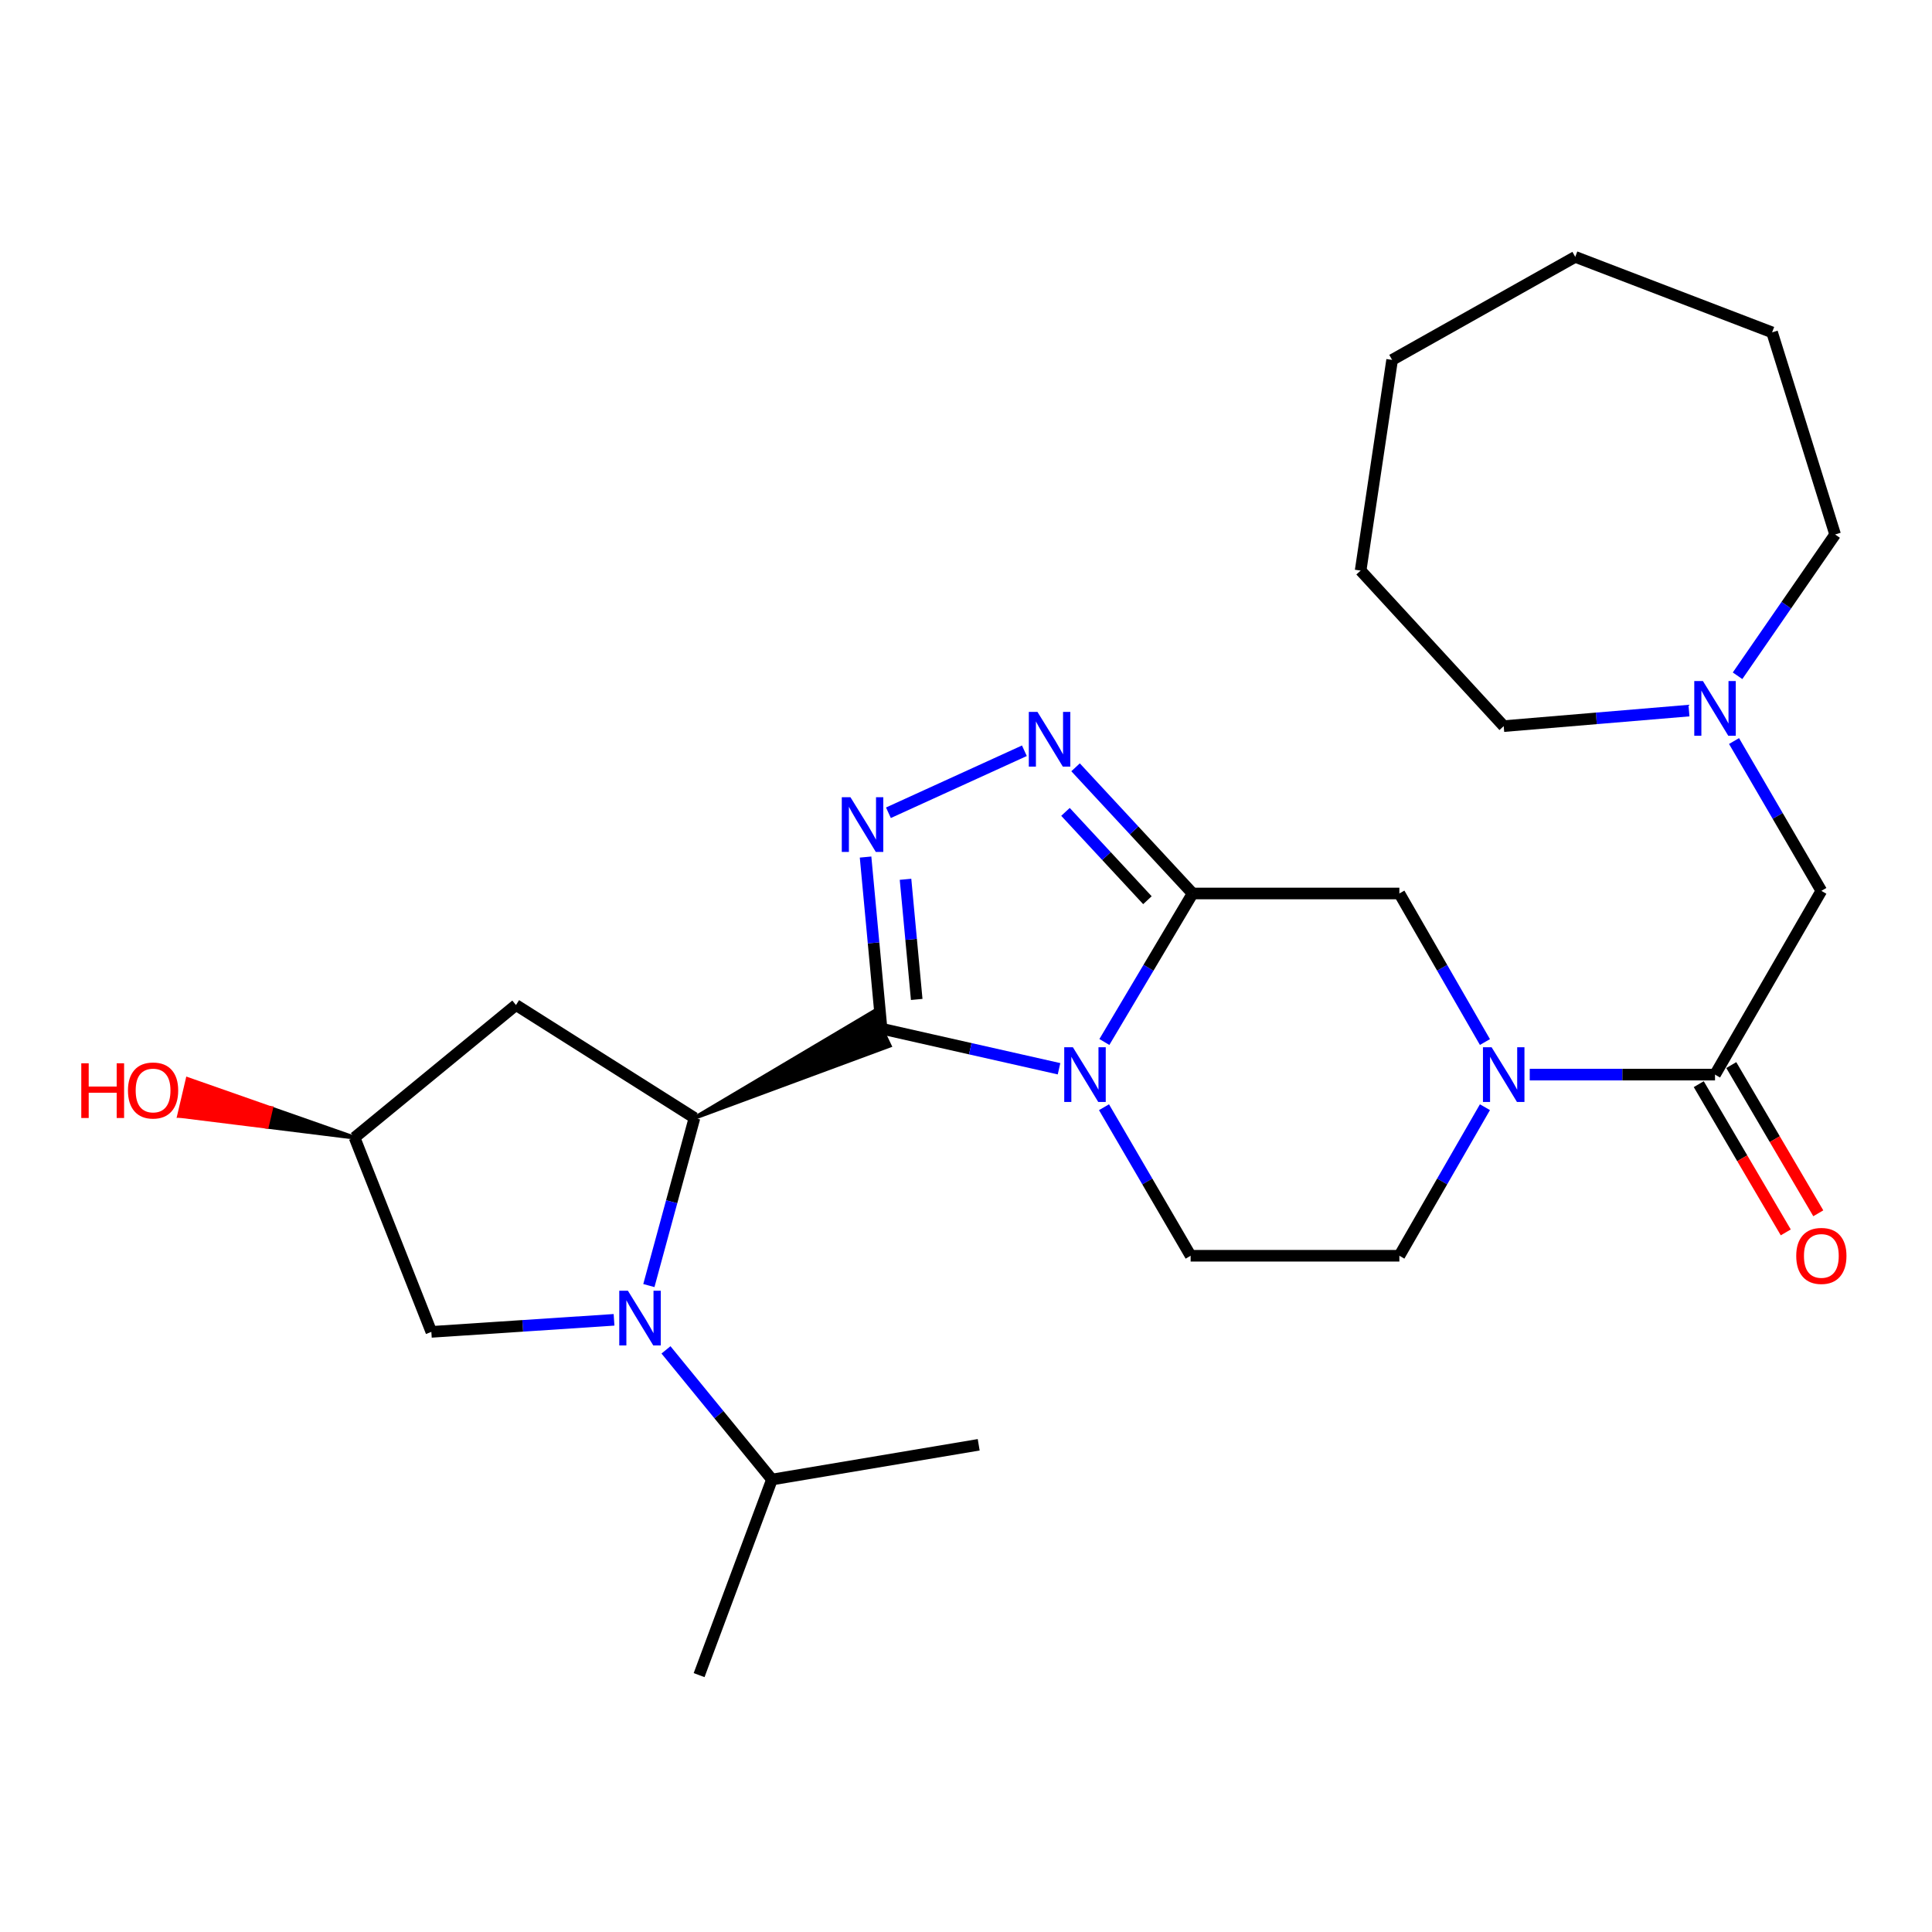<?xml version='1.0' encoding='iso-8859-1'?>
<svg version='1.1' baseProfile='full'
              xmlns='http://www.w3.org/2000/svg'
                      xmlns:rdkit='http://www.rdkit.org/xml'
                      xmlns:xlink='http://www.w3.org/1999/xlink'
                  xml:space='preserve'
width='1000px' height='1000px' viewBox='0 0 1000 1000'>
<!-- END OF HEADER -->
<rect style='opacity:1.0;fill:#FFFFFF;stroke:none' width='1000' height='1000' x='0' y='0'> </rect>
<path class='bond-0' d='M 456.294,532.448 L 502.223,542.818' style='fill:none;fill-rule:evenodd;stroke:#000000;stroke-width:6px;stroke-linecap:butt;stroke-linejoin:miter;stroke-opacity:1' />
<path class='bond-0' d='M 502.223,542.818 L 548.151,553.187' style='fill:none;fill-rule:evenodd;stroke:#0000FF;stroke-width:6px;stroke-linecap:butt;stroke-linejoin:miter;stroke-opacity:1' />
<path class='bond-2' d='M 456.294,532.448 L 452.154,488.028' style='fill:none;fill-rule:evenodd;stroke:#000000;stroke-width:6px;stroke-linecap:butt;stroke-linejoin:miter;stroke-opacity:1' />
<path class='bond-2' d='M 452.154,488.028 L 448.014,443.609' style='fill:none;fill-rule:evenodd;stroke:#0000FF;stroke-width:6px;stroke-linecap:butt;stroke-linejoin:miter;stroke-opacity:1' />
<path class='bond-2' d='M 474.489,517.311 L 471.591,486.217' style='fill:none;fill-rule:evenodd;stroke:#000000;stroke-width:6px;stroke-linecap:butt;stroke-linejoin:miter;stroke-opacity:1' />
<path class='bond-2' d='M 471.591,486.217 L 468.693,455.123' style='fill:none;fill-rule:evenodd;stroke:#0000FF;stroke-width:6px;stroke-linecap:butt;stroke-linejoin:miter;stroke-opacity:1' />
<path class='bond-3' d='M 359.459,578.638 L 460.497,541.258 L 452.092,523.639 Z' style='fill:#000000;fill-rule:evenodd;fill-opacity:1;stroke:#000000;stroke-width:2px;stroke-linecap:butt;stroke-linejoin:miter;stroke-opacity:1;' />
<path class='bond-1' d='M 571.623,539.334 L 594.462,500.9' style='fill:none;fill-rule:evenodd;stroke:#0000FF;stroke-width:6px;stroke-linecap:butt;stroke-linejoin:miter;stroke-opacity:1' />
<path class='bond-1' d='M 594.462,500.9 L 617.3,462.465' style='fill:none;fill-rule:evenodd;stroke:#000000;stroke-width:6px;stroke-linecap:butt;stroke-linejoin:miter;stroke-opacity:1' />
<path class='bond-9' d='M 571.43,573.094 L 593.85,611.535' style='fill:none;fill-rule:evenodd;stroke:#0000FF;stroke-width:6px;stroke-linecap:butt;stroke-linejoin:miter;stroke-opacity:1' />
<path class='bond-9' d='M 593.85,611.535 L 616.27,649.977' style='fill:none;fill-rule:evenodd;stroke:#000000;stroke-width:6px;stroke-linecap:butt;stroke-linejoin:miter;stroke-opacity:1' />
<path class='bond-8' d='M 617.3,462.465 L 724.309,462.465' style='fill:none;fill-rule:evenodd;stroke:#000000;stroke-width:6px;stroke-linecap:butt;stroke-linejoin:miter;stroke-opacity:1' />
<path class='bond-27' d='M 617.3,462.465 L 587.006,429.811' style='fill:none;fill-rule:evenodd;stroke:#000000;stroke-width:6px;stroke-linecap:butt;stroke-linejoin:miter;stroke-opacity:1' />
<path class='bond-27' d='M 587.006,429.811 L 556.712,397.156' style='fill:none;fill-rule:evenodd;stroke:#0000FF;stroke-width:6px;stroke-linecap:butt;stroke-linejoin:miter;stroke-opacity:1' />
<path class='bond-27' d='M 593.901,465.945 L 572.695,443.087' style='fill:none;fill-rule:evenodd;stroke:#000000;stroke-width:6px;stroke-linecap:butt;stroke-linejoin:miter;stroke-opacity:1' />
<path class='bond-27' d='M 572.695,443.087 L 551.489,420.229' style='fill:none;fill-rule:evenodd;stroke:#0000FF;stroke-width:6px;stroke-linecap:butt;stroke-linejoin:miter;stroke-opacity:1' />
<path class='bond-5' d='M 459.847,420.684 L 530.219,388.589' style='fill:none;fill-rule:evenodd;stroke:#0000FF;stroke-width:6px;stroke-linecap:butt;stroke-linejoin:miter;stroke-opacity:1' />
<path class='bond-4' d='M 359.459,578.638 L 347.657,622.022' style='fill:none;fill-rule:evenodd;stroke:#000000;stroke-width:6px;stroke-linecap:butt;stroke-linejoin:miter;stroke-opacity:1' />
<path class='bond-4' d='M 347.657,622.022 L 335.855,665.407' style='fill:none;fill-rule:evenodd;stroke:#0000FF;stroke-width:6px;stroke-linecap:butt;stroke-linejoin:miter;stroke-opacity:1' />
<path class='bond-10' d='M 359.459,578.638 L 267.07,520.204' style='fill:none;fill-rule:evenodd;stroke:#000000;stroke-width:6px;stroke-linecap:butt;stroke-linejoin:miter;stroke-opacity:1' />
<path class='bond-12' d='M 317.826,683.138 L 270.546,686.258' style='fill:none;fill-rule:evenodd;stroke:#0000FF;stroke-width:6px;stroke-linecap:butt;stroke-linejoin:miter;stroke-opacity:1' />
<path class='bond-12' d='M 270.546,686.258 L 223.266,689.377' style='fill:none;fill-rule:evenodd;stroke:#000000;stroke-width:6px;stroke-linecap:butt;stroke-linejoin:miter;stroke-opacity:1' />
<path class='bond-17' d='M 344.71,698.692 L 372.137,732.247' style='fill:none;fill-rule:evenodd;stroke:#0000FF;stroke-width:6px;stroke-linecap:butt;stroke-linejoin:miter;stroke-opacity:1' />
<path class='bond-17' d='M 372.137,732.247 L 399.564,765.802' style='fill:none;fill-rule:evenodd;stroke:#000000;stroke-width:6px;stroke-linecap:butt;stroke-linejoin:miter;stroke-opacity:1' />
<path class='bond-6' d='M 768.602,573.086 L 746.455,611.531' style='fill:none;fill-rule:evenodd;stroke:#0000FF;stroke-width:6px;stroke-linecap:butt;stroke-linejoin:miter;stroke-opacity:1' />
<path class='bond-6' d='M 746.455,611.531 L 724.309,649.977' style='fill:none;fill-rule:evenodd;stroke:#000000;stroke-width:6px;stroke-linecap:butt;stroke-linejoin:miter;stroke-opacity:1' />
<path class='bond-7' d='M 791.791,556.221 L 839.741,556.221' style='fill:none;fill-rule:evenodd;stroke:#0000FF;stroke-width:6px;stroke-linecap:butt;stroke-linejoin:miter;stroke-opacity:1' />
<path class='bond-7' d='M 839.741,556.221 L 887.69,556.221' style='fill:none;fill-rule:evenodd;stroke:#000000;stroke-width:6px;stroke-linecap:butt;stroke-linejoin:miter;stroke-opacity:1' />
<path class='bond-29' d='M 768.602,539.356 L 746.455,500.911' style='fill:none;fill-rule:evenodd;stroke:#0000FF;stroke-width:6px;stroke-linecap:butt;stroke-linejoin:miter;stroke-opacity:1' />
<path class='bond-29' d='M 746.455,500.911 L 724.309,462.465' style='fill:none;fill-rule:evenodd;stroke:#000000;stroke-width:6px;stroke-linecap:butt;stroke-linejoin:miter;stroke-opacity:1' />
<path class='bond-13' d='M 887.69,556.221 L 942.728,461.11' style='fill:none;fill-rule:evenodd;stroke:#000000;stroke-width:6px;stroke-linecap:butt;stroke-linejoin:miter;stroke-opacity:1' />
<path class='bond-15' d='M 879.272,561.162 L 901.791,599.521' style='fill:none;fill-rule:evenodd;stroke:#000000;stroke-width:6px;stroke-linecap:butt;stroke-linejoin:miter;stroke-opacity:1' />
<path class='bond-15' d='M 901.791,599.521 L 924.309,637.88' style='fill:none;fill-rule:evenodd;stroke:#FF0000;stroke-width:6px;stroke-linecap:butt;stroke-linejoin:miter;stroke-opacity:1' />
<path class='bond-15' d='M 896.107,551.28 L 918.625,589.638' style='fill:none;fill-rule:evenodd;stroke:#000000;stroke-width:6px;stroke-linecap:butt;stroke-linejoin:miter;stroke-opacity:1' />
<path class='bond-15' d='M 918.625,589.638 L 941.144,627.997' style='fill:none;fill-rule:evenodd;stroke:#FF0000;stroke-width:6px;stroke-linecap:butt;stroke-linejoin:miter;stroke-opacity:1' />
<path class='bond-14' d='M 616.27,649.977 L 724.309,649.977' style='fill:none;fill-rule:evenodd;stroke:#000000;stroke-width:6px;stroke-linecap:butt;stroke-linejoin:miter;stroke-opacity:1' />
<path class='bond-16' d='M 267.07,520.204 L 183.519,588.821' style='fill:none;fill-rule:evenodd;stroke:#000000;stroke-width:6px;stroke-linecap:butt;stroke-linejoin:miter;stroke-opacity:1' />
<path class='bond-11' d='M 897.535,383.563 L 920.132,422.336' style='fill:none;fill-rule:evenodd;stroke:#0000FF;stroke-width:6px;stroke-linecap:butt;stroke-linejoin:miter;stroke-opacity:1' />
<path class='bond-11' d='M 920.132,422.336 L 942.728,461.11' style='fill:none;fill-rule:evenodd;stroke:#000000;stroke-width:6px;stroke-linecap:butt;stroke-linejoin:miter;stroke-opacity:1' />
<path class='bond-19' d='M 874.206,367.802 L 826.261,371.824' style='fill:none;fill-rule:evenodd;stroke:#0000FF;stroke-width:6px;stroke-linecap:butt;stroke-linejoin:miter;stroke-opacity:1' />
<path class='bond-19' d='M 826.261,371.824 L 778.317,375.846' style='fill:none;fill-rule:evenodd;stroke:#000000;stroke-width:6px;stroke-linecap:butt;stroke-linejoin:miter;stroke-opacity:1' />
<path class='bond-20' d='M 899.356,349.776 L 924.605,313.211' style='fill:none;fill-rule:evenodd;stroke:#0000FF;stroke-width:6px;stroke-linecap:butt;stroke-linejoin:miter;stroke-opacity:1' />
<path class='bond-20' d='M 924.605,313.211 L 949.854,276.646' style='fill:none;fill-rule:evenodd;stroke:#000000;stroke-width:6px;stroke-linecap:butt;stroke-linejoin:miter;stroke-opacity:1' />
<path class='bond-28' d='M 223.266,689.377 L 183.519,588.821' style='fill:none;fill-rule:evenodd;stroke:#000000;stroke-width:6px;stroke-linecap:butt;stroke-linejoin:miter;stroke-opacity:1' />
<path class='bond-18' d='M 183.519,588.821 L 140.33,573.676 L 138.1,583.178 Z' style='fill:#000000;fill-rule:evenodd;fill-opacity:1;stroke:#000000;stroke-width:2px;stroke-linecap:butt;stroke-linejoin:miter;stroke-opacity:1;' />
<path class='bond-18' d='M 140.33,573.676 L 92.681,577.535 L 97.14,558.53 Z' style='fill:#FF0000;fill-rule:evenodd;fill-opacity:1;stroke:#FF0000;stroke-width:2px;stroke-linecap:butt;stroke-linejoin:miter;stroke-opacity:1;' />
<path class='bond-18' d='M 140.33,573.676 L 138.1,583.178 L 92.681,577.535 Z' style='fill:#FF0000;fill-rule:evenodd;fill-opacity:1;stroke:#FF0000;stroke-width:2px;stroke-linecap:butt;stroke-linejoin:miter;stroke-opacity:1;' />
<path class='bond-21' d='M 399.564,765.802 L 361.856,867.041' style='fill:none;fill-rule:evenodd;stroke:#000000;stroke-width:6px;stroke-linecap:butt;stroke-linejoin:miter;stroke-opacity:1' />
<path class='bond-22' d='M 399.564,765.802 L 506.572,747.821' style='fill:none;fill-rule:evenodd;stroke:#000000;stroke-width:6px;stroke-linecap:butt;stroke-linejoin:miter;stroke-opacity:1' />
<path class='bond-23' d='M 778.317,375.846 L 704.256,295.332' style='fill:none;fill-rule:evenodd;stroke:#000000;stroke-width:6px;stroke-linecap:butt;stroke-linejoin:miter;stroke-opacity:1' />
<path class='bond-24' d='M 949.854,276.646 L 917.232,172.034' style='fill:none;fill-rule:evenodd;stroke:#000000;stroke-width:6px;stroke-linecap:butt;stroke-linejoin:miter;stroke-opacity:1' />
<path class='bond-25' d='M 704.256,295.332 L 720.556,186.285' style='fill:none;fill-rule:evenodd;stroke:#000000;stroke-width:6px;stroke-linecap:butt;stroke-linejoin:miter;stroke-opacity:1' />
<path class='bond-26' d='M 917.232,172.034 L 815.342,132.959' style='fill:none;fill-rule:evenodd;stroke:#000000;stroke-width:6px;stroke-linecap:butt;stroke-linejoin:miter;stroke-opacity:1' />
<path class='bond-30' d='M 720.556,186.285 L 815.342,132.959' style='fill:none;fill-rule:evenodd;stroke:#000000;stroke-width:6px;stroke-linecap:butt;stroke-linejoin:miter;stroke-opacity:1' />
<path  class='atom-1' d='M 555.329 542.061
L 564.609 557.061
Q 565.529 558.541, 567.009 561.221
Q 568.489 563.901, 568.569 564.061
L 568.569 542.061
L 572.329 542.061
L 572.329 570.381
L 568.449 570.381
L 558.489 553.981
Q 557.329 552.061, 556.089 549.861
Q 554.889 547.661, 554.529 546.981
L 554.529 570.381
L 550.849 570.381
L 550.849 542.061
L 555.329 542.061
' fill='#0000FF'/>
<path  class='atom-3' d='M 440.187 412.636
L 449.467 427.636
Q 450.387 429.116, 451.867 431.796
Q 453.347 434.476, 453.427 434.636
L 453.427 412.636
L 457.187 412.636
L 457.187 440.956
L 453.307 440.956
L 443.347 424.556
Q 442.187 422.636, 440.947 420.436
Q 439.747 418.236, 439.387 417.556
L 439.387 440.956
L 435.707 440.956
L 435.707 412.636
L 440.187 412.636
' fill='#0000FF'/>
<path  class='atom-5' d='M 325.012 668.091
L 334.292 683.091
Q 335.212 684.571, 336.692 687.251
Q 338.172 689.931, 338.252 690.091
L 338.252 668.091
L 342.012 668.091
L 342.012 696.411
L 338.132 696.411
L 328.172 680.011
Q 327.012 678.091, 325.772 675.891
Q 324.572 673.691, 324.212 673.011
L 324.212 696.411
L 320.532 696.411
L 320.532 668.091
L 325.012 668.091
' fill='#0000FF'/>
<path  class='atom-6' d='M 536.99 368.485
L 546.27 383.485
Q 547.19 384.965, 548.67 387.645
Q 550.15 390.325, 550.23 390.485
L 550.23 368.485
L 553.99 368.485
L 553.99 396.805
L 550.11 396.805
L 540.15 380.405
Q 538.99 378.485, 537.75 376.285
Q 536.55 374.085, 536.19 373.405
L 536.19 396.805
L 532.51 396.805
L 532.51 368.485
L 536.99 368.485
' fill='#0000FF'/>
<path  class='atom-7' d='M 772.057 542.061
L 781.337 557.061
Q 782.257 558.541, 783.737 561.221
Q 785.217 563.901, 785.297 564.061
L 785.297 542.061
L 789.057 542.061
L 789.057 570.381
L 785.177 570.381
L 775.217 553.981
Q 774.057 552.061, 772.817 549.861
Q 771.617 547.661, 771.257 546.981
L 771.257 570.381
L 767.577 570.381
L 767.577 542.061
L 772.057 542.061
' fill='#0000FF'/>
<path  class='atom-12' d='M 881.43 352.511
L 890.71 367.511
Q 891.63 368.991, 893.11 371.671
Q 894.59 374.351, 894.67 374.511
L 894.67 352.511
L 898.43 352.511
L 898.43 380.831
L 894.55 380.831
L 884.59 364.431
Q 883.43 362.511, 882.19 360.311
Q 880.99 358.111, 880.63 357.431
L 880.63 380.831
L 876.95 380.831
L 876.95 352.511
L 881.43 352.511
' fill='#0000FF'/>
<path  class='atom-16' d='M 929.728 650.057
Q 929.728 643.257, 933.088 639.457
Q 936.448 635.657, 942.728 635.657
Q 949.008 635.657, 952.368 639.457
Q 955.728 643.257, 955.728 650.057
Q 955.728 656.937, 952.328 660.857
Q 948.928 664.737, 942.728 664.737
Q 936.488 664.737, 933.088 660.857
Q 929.728 656.977, 929.728 650.057
M 942.728 661.537
Q 947.048 661.537, 949.368 658.657
Q 951.728 655.737, 951.728 650.057
Q 951.728 644.497, 949.368 641.697
Q 947.048 638.857, 942.728 638.857
Q 938.408 638.857, 936.048 641.657
Q 933.728 644.457, 933.728 650.057
Q 933.728 655.777, 936.048 658.657
Q 938.408 661.537, 942.728 661.537
' fill='#FF0000'/>
<path  class='atom-19' d='M 42.073 550.355
L 45.913 550.355
L 45.913 562.395
L 60.393 562.395
L 60.393 550.355
L 64.233 550.355
L 64.233 578.675
L 60.393 578.675
L 60.393 565.595
L 45.913 565.595
L 45.913 578.675
L 42.073 578.675
L 42.073 550.355
' fill='#FF0000'/>
<path  class='atom-19' d='M 66.233 564.435
Q 66.233 557.635, 69.593 553.835
Q 72.953 550.035, 79.233 550.035
Q 85.513 550.035, 88.873 553.835
Q 92.233 557.635, 92.233 564.435
Q 92.233 571.315, 88.833 575.235
Q 85.433 579.115, 79.233 579.115
Q 72.993 579.115, 69.593 575.235
Q 66.233 571.355, 66.233 564.435
M 79.233 575.915
Q 83.553 575.915, 85.873 573.035
Q 88.233 570.115, 88.233 564.435
Q 88.233 558.875, 85.873 556.075
Q 83.553 553.235, 79.233 553.235
Q 74.913 553.235, 72.553 556.035
Q 70.233 558.835, 70.233 564.435
Q 70.233 570.155, 72.553 573.035
Q 74.913 575.915, 79.233 575.915
' fill='#FF0000'/>
</svg>
